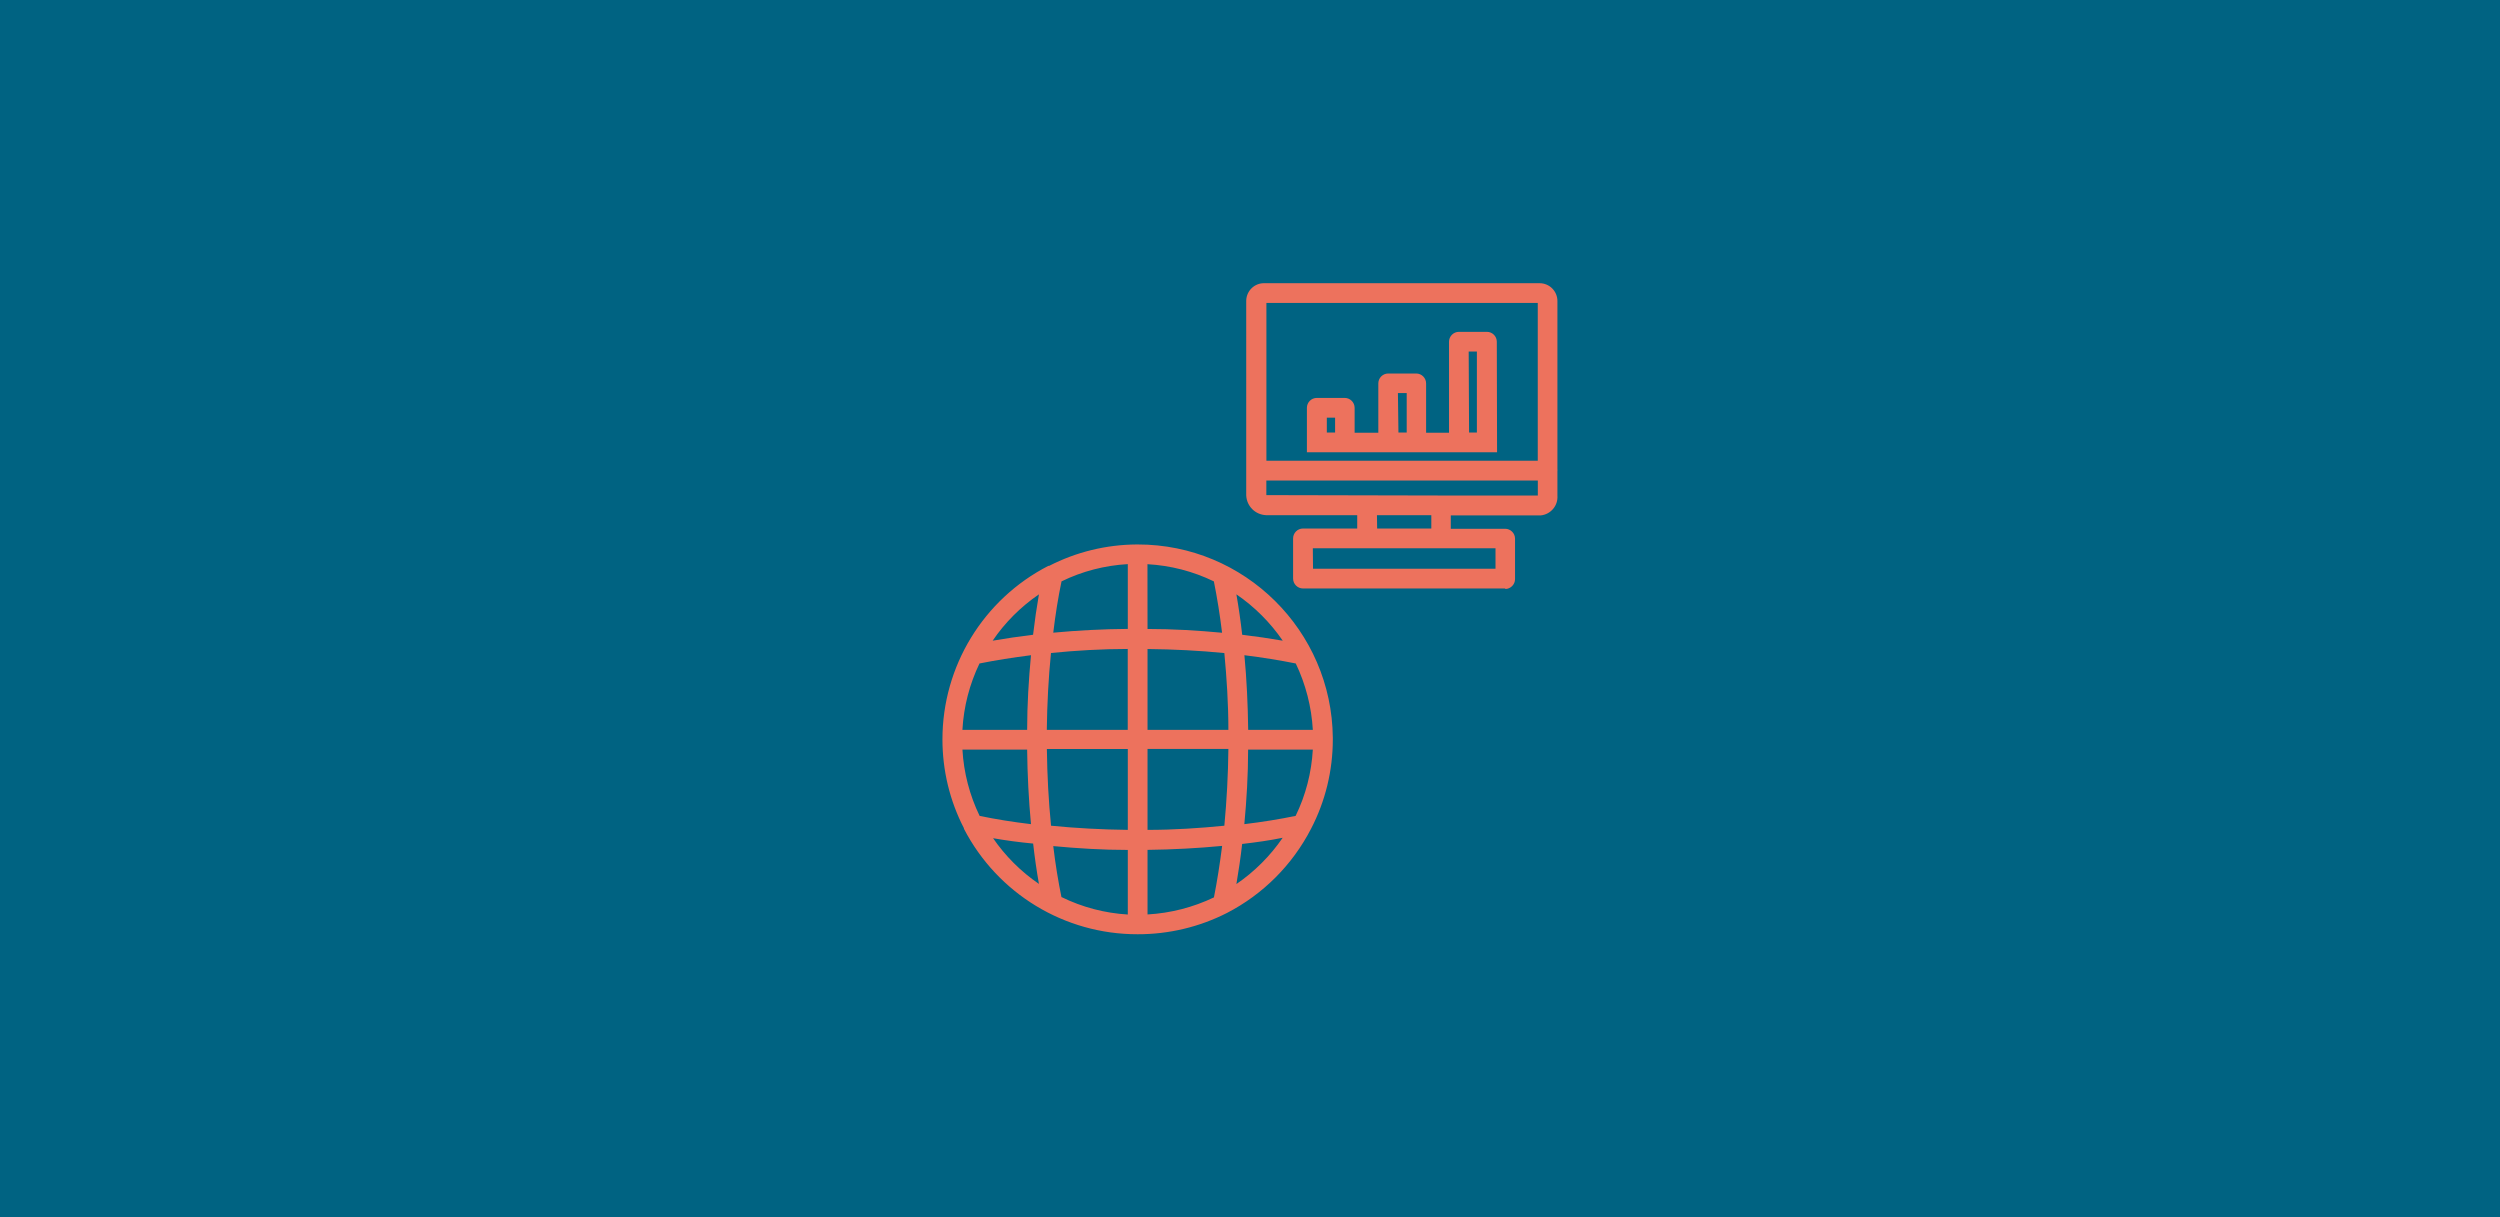 <svg xmlns="http://www.w3.org/2000/svg" xmlns:xlink="http://www.w3.org/1999/xlink" id="ICON_Pfad" x="0px" y="0px" viewBox="0 0 384 187" xml:space="preserve"><rect fill="#006382" width="384" height="187"></rect><path fill="#ED725D" d="M174.74,143.5c-11.23,0.02-21.51-6.23-26.68-16.2v-0.09c-2.18-4.21-3.3-8.89-3.3-13.64 c0-11.23,6.27-21.51,16.26-26.65h0.12c4.17-2.14,8.77-3.26,13.45-3.29h0.15c16.44-0.02,29.83,13.24,29.98,29.68v0.26 c0,4.79-1.14,9.5-3.35,13.74c-2.85,5.53-7.36,10.05-12.89,12.91l0,0C184.23,142.39,179.52,143.51,174.74,143.5z M176.26,130.48v9.98 c3.53-0.2,7-1.09,10.2-2.62c0.5-2.52,0.91-5.15,1.26-7.91c-3.73,0.36-7.58,0.56-11.45,0.61L176.26,130.48L176.26,130.48z  M163.05,137.79c3.18,1.56,6.64,2.47,10.18,2.68v-9.92c-3.88,0-7.73-0.24-11.45-0.59c0.33,2.77,0.76,5.41,1.27,7.89L163.05,137.79 L163.05,137.79z M190.8,129.58c-0.24,2.14-0.55,4.21-0.89,6.21c2.79-1.91,5.2-4.32,7.11-7.11c-1.98,0.41-4.06,0.7-6.21,0.95 L190.8,129.58L190.8,129.58z M152.49,128.68c1.91,2.79,4.3,5.18,7.09,7.09c-0.35-1.98-0.65-4.06-0.89-6.2 c-2.14-0.2-4.21-0.48-6.2-0.83V128.68z M176.26,115.05v12.42c4.02,0,7.97-0.26,11.8-0.64c0.36-3.83,0.58-7.79,0.62-11.79h-12.42 V115.05z M161.44,126.83c3.82,0.38,7.79,0.59,11.79,0.64v-12.42H160.8C160.85,119.09,161.06,123.05,161.44,126.83z M150.47,125.32 c2.48,0.52,5.12,0.94,7.89,1.27c-0.35-3.73-0.55-7.58-0.59-11.45h-9.94C148.03,118.67,148.93,122.14,150.47,125.32z M191.71,115.14 c0,3.88-0.23,7.73-0.58,11.45c2.76-0.33,5.41-0.76,7.88-1.27c1.55-3.18,2.44-6.65,2.64-10.18H191.71z M191.71,112.11h9.94 c-0.2-3.53-1.09-7-2.62-10.2c-2.48-0.5-5.12-0.92-7.89-1.27c0.35,3.68,0.53,7.58,0.58,11.42v0.05H191.71z M176.26,112.11h12.42 c0-4.02-0.26-7.97-0.62-11.8c-3.83-0.38-7.79-0.58-11.8-0.62V112.11z M160.8,112.11h12.42V99.68c-4,0-7.97,0.24-11.79,0.62 c-0.38,3.8-0.59,7.74-0.64,11.76L160.8,112.11L160.8,112.11z M147.83,112.11h9.94c0-3.89,0.24-7.73,0.59-11.47 c-2.76,0.35-5.41,0.77-7.91,1.27c-1.53,3.18-2.42,6.62-2.62,10.15V112.11z M159.58,91.29c-2.79,1.91-5.21,4.32-7.11,7.12 c2-0.35,4.08-0.65,6.21-0.91C158.93,95.36,159.23,93.29,159.58,91.29z M190.8,97.5c2.15,0.26,4.23,0.56,6.23,0.91 c-1.91-2.79-4.33-5.21-7.12-7.12C190.26,93.29,190.56,95.36,190.8,97.5z M176.26,96.61c3.89,0,7.73,0.23,11.45,0.58 c-0.33-2.76-0.76-5.41-1.26-7.89c-3.2-1.55-6.65-2.44-10.2-2.64L176.26,96.61L176.26,96.61z M163.05,89.3 c-0.52,2.47-0.94,5.12-1.27,7.88c3.73-0.35,7.58-0.55,11.45-0.58v-9.95C169.7,86.85,166.23,87.74,163.05,89.3z M231.23,90.39h-31.09 c-0.83,0-1.52-0.68-1.52-1.52V82.7c0-0.83,0.68-1.52,1.52-1.52h8.33v-2.05h-14.02c-1.65-0.08-2.95-1.38-3.03-3.03V46.18 c0.03-1.5,1.27-2.71,2.77-2.68h0.02h42.27c1.52,0,2.74,1.23,2.74,2.74V72.1c0.02,0.08,0.02,0.14,0,0.21v3.83 c0.11,1.55-1.05,2.89-2.59,3.03h-13.79v2.05h8.35c0.83,0,1.52,0.68,1.52,1.52l0,0l0,0v6.21c0,0.83-0.68,1.52-1.52,1.52L231.23,90.39 z M201.68,87.36h28.03v-3.15h-28.06L201.68,87.36z M211.53,81.18h8.32v-2.05h-8.35L211.53,81.18z M221.36,76.11h14.85v-2.3h-41.7 v2.24l0,0L221.36,76.11z M194.52,70.77h41.68V46.53h-41.68L194.52,70.77L194.52,70.77z M229.95,69.47h-29.21v-6.83 c0-0.83,0.68-1.52,1.52-1.52h4.29c0.83,0,1.52,0.68,1.52,1.52v3.83h3.64v-7.58c0-0.83,0.68-1.52,1.52-1.52h4.3 c0.83,0,1.52,0.68,1.52,1.52v7.58h3.52V52.49c0-0.83,0.68-1.52,1.52-1.52h4.3c0.83,0,1.52,0.68,1.52,1.52L229.95,69.47z  M214.8,66.44h1.27v-6.06h-1.35L214.8,66.44z M203.8,66.44h1.27v-2.29h-1.27V66.44z M225.65,66.44h1.2V54h-1.26L225.65,66.44z"></path></svg>